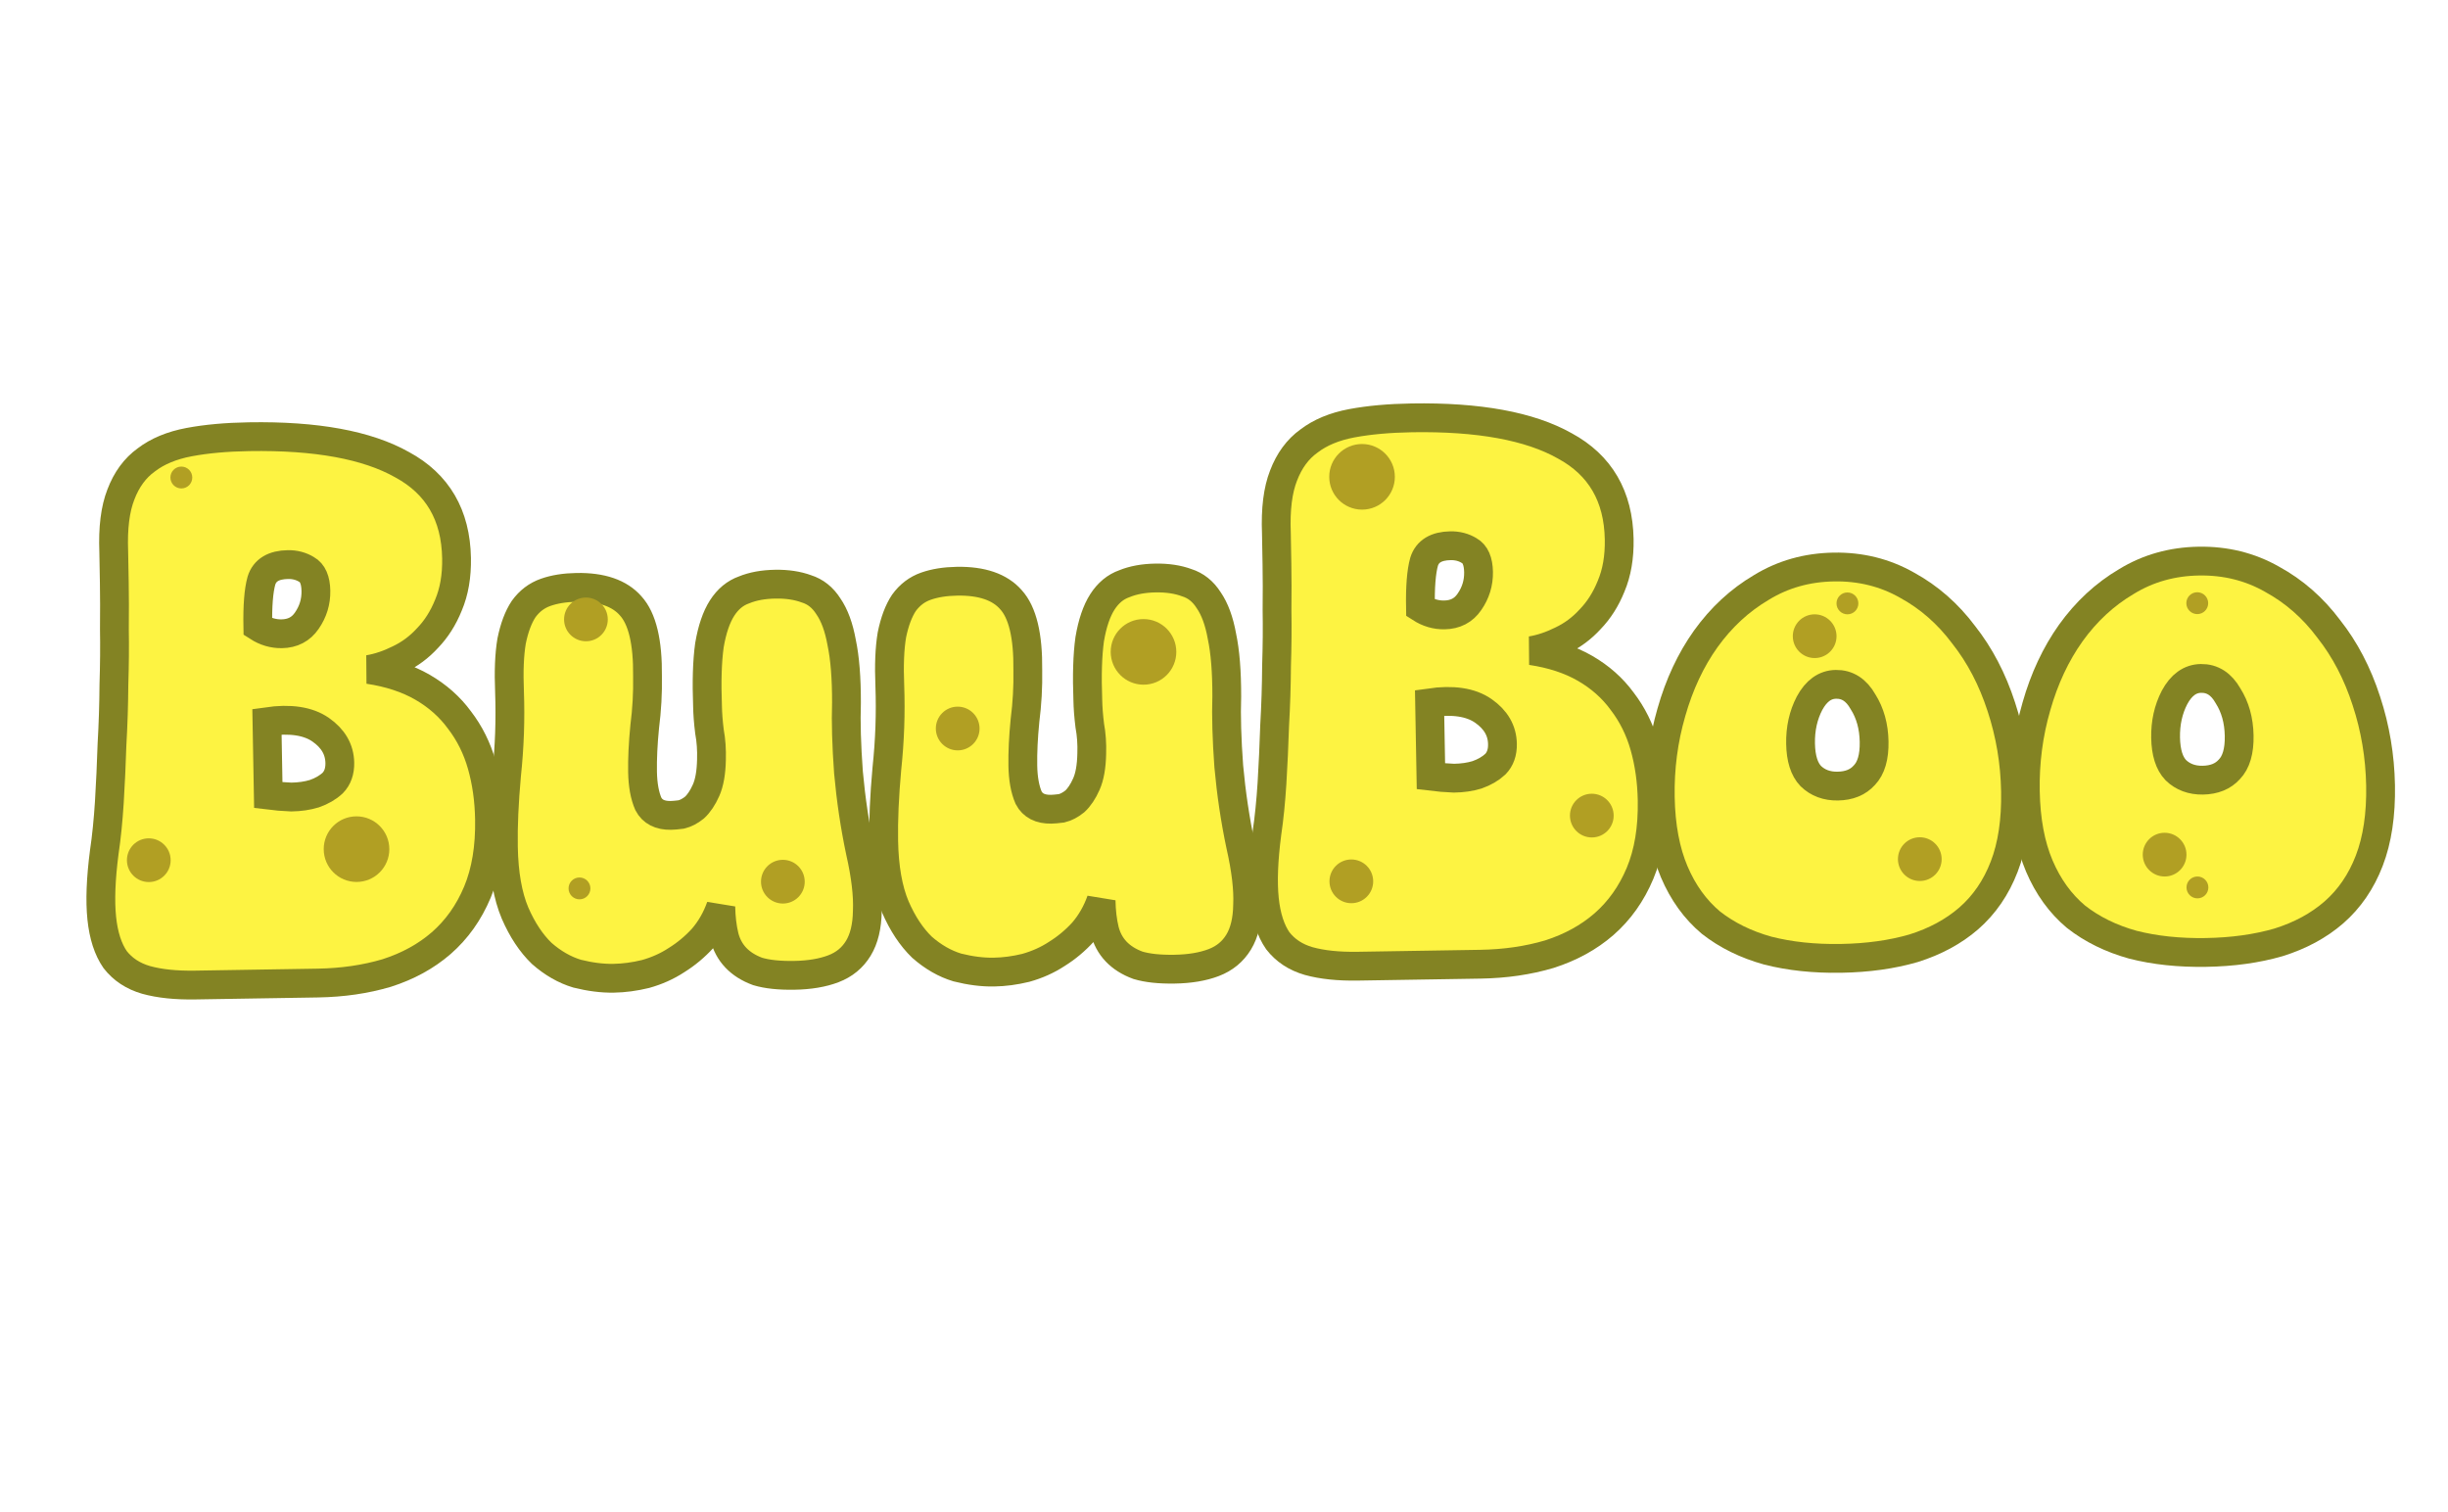 <svg width="170" height="105" viewBox="0 0 170 105" fill="none" xmlns="http://www.w3.org/2000/svg">
<g filter="url(#filter0_d_63_5830)">
<mask id="path-1-outside-1_63_5830" maskUnits="userSpaceOnUse" x="-1.292" y="-1.063" width="172.101" height="107.109" fill="black">
<rect fill="white" x="-1.292" y="-1.063" width="172.101" height="107.109"/>
<path d="M31.705 36.756C31.727 37.994 31.54 39.08 31.144 40.015C30.782 40.915 30.297 41.679 29.689 42.308C29.115 42.936 28.453 43.428 27.702 43.784C26.985 44.14 26.284 44.375 25.598 44.489C27.047 44.706 28.294 45.116 29.337 45.718C30.38 46.32 31.237 47.08 31.908 47.997C32.613 48.914 33.13 49.955 33.461 51.119C33.792 52.282 33.969 53.535 33.993 54.876C34.029 56.835 33.749 58.525 33.156 59.944C32.562 61.364 31.723 62.546 30.638 63.492C29.588 64.403 28.327 65.094 26.856 65.565C25.384 66.002 23.788 66.234 22.067 66.262L13.552 66.4C12.21 66.422 11.072 66.303 10.138 66.043C9.239 65.782 8.525 65.312 7.996 64.633C7.502 63.919 7.192 62.961 7.067 61.76C6.942 60.558 7 59.027 7.242 57.166C7.396 56.132 7.512 54.978 7.593 53.704C7.672 52.396 7.734 51.054 7.778 49.678C7.857 48.301 7.901 46.925 7.91 45.549C7.954 44.173 7.965 42.883 7.944 41.68C7.956 40.476 7.954 39.41 7.938 38.482C7.921 37.554 7.908 36.832 7.899 36.316C7.834 34.667 8 33.34 8.395 32.337C8.789 31.299 9.377 30.498 10.158 29.935C10.939 29.338 11.93 28.927 13.13 28.701C14.331 28.475 15.722 28.349 17.305 28.324C21.95 28.248 25.489 28.896 27.923 30.267C30.39 31.602 31.651 33.765 31.705 36.756ZM19.994 37.204C18.997 37.22 18.384 37.591 18.156 38.317C17.962 39.008 17.878 40.075 17.904 41.519C18.426 41.854 18.98 42.017 19.565 42.008C20.322 41.995 20.901 41.694 21.304 41.103C21.74 40.477 21.951 39.785 21.938 39.029C21.924 38.273 21.709 37.778 21.291 37.544C20.908 37.309 20.476 37.196 19.994 37.204ZM18.631 53.216C19.114 53.277 19.648 53.32 20.234 53.345C20.819 53.335 21.351 53.258 21.83 53.112C22.343 52.932 22.769 52.685 23.107 52.37C23.445 52.02 23.609 51.553 23.598 50.969C23.581 50.041 23.137 49.274 22.266 48.669C21.395 48.065 20.153 47.878 18.539 48.111L18.631 53.216Z"/>
<path d="M34.959 56.82C34.932 55.376 35.006 53.707 35.178 51.813C35.384 49.884 35.453 47.957 35.383 46.033C35.324 44.624 35.371 43.454 35.527 42.523C35.716 41.591 35.995 40.847 36.364 40.291C36.767 39.734 37.276 39.348 37.892 39.132C38.507 38.915 39.228 38.8 40.054 38.787C41.774 38.759 43.021 39.186 43.794 40.068C44.601 40.949 44.992 42.576 44.966 44.949C44.987 46.118 44.922 47.288 44.771 48.459C44.655 49.631 44.605 50.68 44.621 51.608C44.638 52.502 44.771 53.239 45.023 53.82C45.308 54.365 45.829 54.632 46.586 54.62C46.758 54.617 46.998 54.596 47.307 54.557C47.616 54.483 47.923 54.323 48.228 54.078C48.533 53.797 48.801 53.398 49.032 52.878C49.264 52.358 49.389 51.651 49.407 50.757C49.429 50.069 49.383 49.416 49.269 48.799C49.188 48.147 49.143 47.563 49.134 47.048C49.068 45.329 49.112 43.919 49.264 42.816C49.45 41.712 49.745 40.848 50.146 40.223C50.548 39.597 51.057 39.176 51.672 38.96C52.287 38.709 53.008 38.577 53.833 38.564C54.659 38.55 55.384 38.659 56.007 38.89C56.63 39.086 57.137 39.49 57.526 40.103C57.95 40.715 58.258 41.553 58.449 42.615C58.675 43.678 58.786 45.069 58.783 46.788C58.738 48.13 58.784 49.745 58.922 51.635C59.093 53.523 59.367 55.358 59.744 57.141C60.117 58.785 60.28 60.158 60.231 61.259C60.216 62.325 60.008 63.188 59.606 63.848C59.205 64.508 58.629 64.982 57.877 65.269C57.125 65.556 56.216 65.709 55.149 65.726C54.117 65.743 53.272 65.653 52.615 65.457C51.991 65.227 51.486 64.908 51.1 64.502C50.714 64.096 50.447 63.601 50.299 63.019C50.151 62.403 50.069 61.716 50.056 60.96C49.761 61.79 49.344 62.519 48.804 63.146C48.264 63.74 47.654 64.248 46.974 64.672C46.327 65.095 45.61 65.416 44.823 65.635C44.069 65.819 43.331 65.917 42.608 65.929C41.817 65.942 40.972 65.835 40.073 65.609C39.208 65.348 38.391 64.88 37.621 64.204C36.886 63.494 36.267 62.559 35.764 61.398C35.26 60.202 34.992 58.676 34.959 56.82Z"/>
<path d="M61.368 56.392C61.342 54.948 61.415 53.279 61.587 51.385C61.793 49.456 61.862 47.529 61.792 45.605C61.733 44.196 61.78 43.026 61.936 42.095C62.125 41.163 62.404 40.419 62.773 39.863C63.176 39.306 63.685 38.92 64.301 38.704C64.916 38.487 65.637 38.373 66.463 38.359C68.183 38.331 69.43 38.758 70.203 39.64C71.01 40.521 71.401 42.148 71.375 44.521C71.396 45.69 71.331 46.86 71.18 48.032C71.064 49.203 71.014 50.252 71.03 51.181C71.047 52.074 71.18 52.811 71.432 53.392C71.717 53.938 72.238 54.204 72.995 54.192C73.167 54.189 73.407 54.168 73.716 54.129C74.025 54.055 74.332 53.895 74.637 53.65C74.942 53.37 75.21 52.97 75.441 52.45C75.673 51.931 75.798 51.224 75.816 50.329C75.838 49.641 75.792 48.989 75.677 48.371C75.597 47.719 75.552 47.135 75.543 46.62C75.477 44.901 75.521 43.491 75.673 42.388C75.859 41.285 76.154 40.42 76.555 39.795C76.957 39.169 77.466 38.748 78.081 38.532C78.696 38.281 79.417 38.149 80.242 38.136C81.068 38.123 81.793 38.231 82.416 38.462C83.039 38.658 83.546 39.062 83.935 39.675C84.359 40.287 84.667 41.125 84.858 42.188C85.084 43.25 85.195 44.641 85.192 46.36C85.147 47.702 85.193 49.318 85.331 51.207C85.502 53.095 85.776 54.931 86.153 56.712C86.526 58.357 86.689 59.73 86.64 60.831C86.625 61.897 86.417 62.76 86.016 63.42C85.614 64.08 85.038 64.554 84.286 64.841C83.534 65.128 82.625 65.281 81.558 65.298C80.526 65.315 79.681 65.225 79.024 65.029C78.4 64.799 77.895 64.48 77.509 64.074C77.124 63.668 76.856 63.173 76.708 62.591C76.559 61.974 76.478 61.288 76.465 60.532C76.17 61.362 75.753 62.091 75.213 62.718C74.674 63.312 74.063 63.82 73.383 64.244C72.736 64.667 72.019 64.988 71.232 65.207C70.478 65.391 69.74 65.489 69.017 65.501C68.226 65.514 67.381 65.407 66.482 65.181C65.617 64.92 64.8 64.452 64.03 63.777C63.295 63.066 62.676 62.131 62.173 60.97C61.669 59.774 61.401 58.248 61.368 56.392Z"/>
<path d="M112.444 35.448C112.466 36.685 112.279 37.771 111.883 38.706C111.521 39.606 111.036 40.371 110.428 40.999C109.854 41.628 109.192 42.12 108.441 42.476C107.725 42.831 107.023 43.066 106.337 43.181C107.786 43.398 109.033 43.807 110.076 44.41C111.119 45.012 111.976 45.772 112.647 46.689C113.352 47.606 113.869 48.647 114.2 49.81C114.531 50.974 114.708 52.226 114.733 53.567C114.768 55.527 114.489 57.216 113.895 58.636C113.301 60.055 112.462 61.238 111.377 62.184C110.327 63.095 109.066 63.786 107.595 64.257C106.123 64.694 104.527 64.926 102.806 64.954L94.291 65.091C92.949 65.113 91.811 64.994 90.877 64.734C89.978 64.474 89.264 64.004 88.735 63.325C88.241 62.611 87.931 61.653 87.806 60.451C87.681 59.25 87.739 57.718 87.981 55.858C88.135 54.824 88.251 53.67 88.332 52.396C88.411 51.088 88.473 49.746 88.517 48.37C88.596 46.993 88.64 45.617 88.649 44.241C88.693 42.865 88.704 41.575 88.683 40.372C88.695 39.168 88.694 38.102 88.677 37.174C88.66 36.246 88.647 35.524 88.638 35.008C88.573 33.358 88.739 32.032 89.134 31.028C89.528 29.99 90.116 29.19 90.897 28.627C91.678 28.03 92.669 27.618 93.869 27.392C95.07 27.167 96.461 27.041 98.044 27.015C102.689 26.94 106.228 27.588 108.662 28.958C111.129 30.294 112.39 32.457 112.444 35.448ZM100.734 35.895C99.736 35.911 99.123 36.282 98.895 37.008C98.701 37.699 98.617 38.767 98.643 40.21C99.165 40.546 99.719 40.709 100.304 40.699C101.061 40.687 101.641 40.385 102.043 39.794C102.479 39.168 102.69 38.477 102.677 37.721C102.663 36.964 102.448 36.469 102.03 36.235C101.648 36.001 101.215 35.888 100.734 35.895ZM99.37 51.908C99.853 51.968 100.388 52.011 100.973 52.036C101.558 52.027 102.09 51.95 102.569 51.804C103.082 51.624 103.508 51.376 103.846 51.061C104.184 50.712 104.348 50.245 104.337 49.661C104.321 48.733 103.877 47.966 103.005 47.361C102.134 46.756 100.892 46.57 99.278 46.803L99.37 51.908Z"/>
<path d="M115.297 53.352C115.261 51.323 115.518 49.359 116.069 47.459C116.619 45.524 117.414 43.826 118.455 42.365C119.529 40.869 120.815 39.679 122.314 38.795C123.811 37.877 125.489 37.403 127.347 37.373C129.205 37.342 130.899 37.762 132.429 38.631C133.958 39.466 135.27 40.614 136.363 42.075C137.49 43.501 138.363 45.172 138.983 47.088C139.602 48.969 139.93 50.924 139.966 52.952C140.003 54.98 139.742 56.721 139.183 58.174C138.624 59.628 137.802 60.827 136.718 61.773C135.668 62.684 134.389 63.376 132.884 63.847C131.377 64.284 129.695 64.518 127.837 64.548C125.979 64.578 124.29 64.399 122.768 64.011C121.247 63.589 119.927 62.94 118.81 62.064C117.727 61.153 116.879 59.98 116.269 58.546C115.658 57.111 115.334 55.38 115.297 53.352ZM125.039 49.635C125.057 50.666 125.295 51.419 125.751 51.893C126.241 52.366 126.865 52.597 127.621 52.585C128.413 52.572 129.028 52.321 129.466 51.833C129.939 51.343 130.166 50.566 130.147 49.5C130.128 48.435 129.87 47.51 129.374 46.727C128.912 45.91 128.285 45.507 127.494 45.52C126.737 45.532 126.126 45.972 125.659 46.839C125.227 47.672 125.02 48.603 125.039 49.635Z"/>
<path d="M140.648 52.941C140.611 50.913 140.868 48.948 141.419 47.048C141.969 45.114 142.765 43.416 143.805 41.955C144.88 40.458 146.166 39.268 147.664 38.384C149.162 37.466 150.84 36.992 152.698 36.962C154.556 36.932 156.25 37.351 157.78 38.221C159.309 39.055 160.62 40.203 161.714 41.664C162.841 43.09 163.714 44.761 164.333 46.677C164.952 48.558 165.28 50.513 165.317 52.541C165.353 54.569 165.092 56.31 164.533 57.764C163.975 59.217 163.153 60.416 162.069 61.362C161.018 62.274 159.74 62.965 158.234 63.436C156.728 63.873 155.046 64.107 153.188 64.137C151.33 64.167 149.64 63.988 148.119 63.6C146.597 63.178 145.278 62.529 144.161 61.653C143.077 60.742 142.23 59.569 141.619 58.135C141.008 56.7 140.685 54.969 140.648 52.941ZM150.389 49.224C150.408 50.255 150.645 51.008 151.101 51.482C151.592 51.955 152.215 52.186 152.972 52.174C153.763 52.161 154.378 51.91 154.817 51.422C155.29 50.933 155.517 50.155 155.498 49.09C155.479 48.024 155.221 47.099 154.725 46.317C154.263 45.499 153.636 45.096 152.845 45.109C152.088 45.121 151.476 45.561 151.01 46.428C150.578 47.261 150.371 48.193 150.389 49.224Z"/>
</mask>
<path d="M31.705 36.756C31.727 37.994 31.54 39.08 31.144 40.015C30.782 40.915 30.297 41.679 29.689 42.308C29.115 42.936 28.453 43.428 27.702 43.784C26.985 44.14 26.284 44.375 25.598 44.489C27.047 44.706 28.294 45.116 29.337 45.718C30.38 46.32 31.237 47.08 31.908 47.997C32.613 48.914 33.13 49.955 33.461 51.119C33.792 52.282 33.969 53.535 33.993 54.876C34.029 56.835 33.749 58.525 33.156 59.944C32.562 61.364 31.723 62.546 30.638 63.492C29.588 64.403 28.327 65.094 26.856 65.565C25.384 66.002 23.788 66.234 22.067 66.262L13.552 66.4C12.21 66.422 11.072 66.303 10.138 66.043C9.239 65.782 8.525 65.312 7.996 64.633C7.502 63.919 7.192 62.961 7.067 61.76C6.942 60.558 7 59.027 7.242 57.166C7.396 56.132 7.512 54.978 7.593 53.704C7.672 52.396 7.734 51.054 7.778 49.678C7.857 48.301 7.901 46.925 7.91 45.549C7.954 44.173 7.965 42.883 7.944 41.68C7.956 40.476 7.954 39.41 7.938 38.482C7.921 37.554 7.908 36.832 7.899 36.316C7.834 34.667 8 33.34 8.395 32.337C8.789 31.299 9.377 30.498 10.158 29.935C10.939 29.338 11.93 28.927 13.13 28.701C14.331 28.475 15.722 28.349 17.305 28.324C21.95 28.248 25.489 28.896 27.923 30.267C30.39 31.602 31.651 33.765 31.705 36.756ZM19.994 37.204C18.997 37.22 18.384 37.591 18.156 38.317C17.962 39.008 17.878 40.075 17.904 41.519C18.426 41.854 18.98 42.017 19.565 42.008C20.322 41.995 20.901 41.694 21.304 41.103C21.74 40.477 21.951 39.785 21.938 39.029C21.924 38.273 21.709 37.778 21.291 37.544C20.908 37.309 20.476 37.196 19.994 37.204ZM18.631 53.216C19.114 53.277 19.648 53.32 20.234 53.345C20.819 53.335 21.351 53.258 21.83 53.112C22.343 52.932 22.769 52.685 23.107 52.37C23.445 52.02 23.609 51.553 23.598 50.969C23.581 50.041 23.137 49.274 22.266 48.669C21.395 48.065 20.153 47.878 18.539 48.111L18.631 53.216Z" fill="#FDF342"/>
<path d="M34.959 56.82C34.932 55.376 35.006 53.707 35.178 51.813C35.384 49.884 35.453 47.957 35.383 46.033C35.324 44.624 35.371 43.454 35.527 42.523C35.716 41.591 35.995 40.847 36.364 40.291C36.767 39.734 37.276 39.348 37.892 39.132C38.507 38.915 39.228 38.8 40.054 38.787C41.774 38.759 43.021 39.186 43.794 40.068C44.601 40.949 44.992 42.576 44.966 44.949C44.987 46.118 44.922 47.288 44.771 48.459C44.655 49.631 44.605 50.68 44.621 51.608C44.638 52.502 44.771 53.239 45.023 53.82C45.308 54.365 45.829 54.632 46.586 54.62C46.758 54.617 46.998 54.596 47.307 54.557C47.616 54.483 47.923 54.323 48.228 54.078C48.533 53.797 48.801 53.398 49.032 52.878C49.264 52.358 49.389 51.651 49.407 50.757C49.429 50.069 49.383 49.416 49.269 48.799C49.188 48.147 49.143 47.563 49.134 47.048C49.068 45.329 49.112 43.919 49.264 42.816C49.45 41.712 49.745 40.848 50.146 40.223C50.548 39.597 51.057 39.176 51.672 38.96C52.287 38.709 53.008 38.577 53.833 38.564C54.659 38.55 55.384 38.659 56.007 38.89C56.63 39.086 57.137 39.49 57.526 40.103C57.95 40.715 58.258 41.553 58.449 42.615C58.675 43.678 58.786 45.069 58.783 46.788C58.738 48.13 58.784 49.745 58.922 51.635C59.093 53.523 59.367 55.358 59.744 57.141C60.117 58.785 60.28 60.158 60.231 61.259C60.216 62.325 60.008 63.188 59.606 63.848C59.205 64.508 58.629 64.982 57.877 65.269C57.125 65.556 56.216 65.709 55.149 65.726C54.117 65.743 53.272 65.653 52.615 65.457C51.991 65.227 51.486 64.908 51.1 64.502C50.714 64.096 50.447 63.601 50.299 63.019C50.151 62.403 50.069 61.716 50.056 60.96C49.761 61.79 49.344 62.519 48.804 63.146C48.264 63.74 47.654 64.248 46.974 64.672C46.327 65.095 45.61 65.416 44.823 65.635C44.069 65.819 43.331 65.917 42.608 65.929C41.817 65.942 40.972 65.835 40.073 65.609C39.208 65.348 38.391 64.88 37.621 64.204C36.886 63.494 36.267 62.559 35.764 61.398C35.26 60.202 34.992 58.676 34.959 56.82Z" fill="#FDF342"/>
<path d="M61.368 56.392C61.342 54.948 61.415 53.279 61.587 51.385C61.793 49.456 61.862 47.529 61.792 45.605C61.733 44.196 61.78 43.026 61.936 42.095C62.125 41.163 62.404 40.419 62.773 39.863C63.176 39.306 63.685 38.92 64.301 38.704C64.916 38.487 65.637 38.373 66.463 38.359C68.183 38.331 69.43 38.758 70.203 39.64C71.01 40.521 71.401 42.148 71.375 44.521C71.396 45.69 71.331 46.86 71.18 48.032C71.064 49.203 71.014 50.252 71.03 51.181C71.047 52.074 71.18 52.811 71.432 53.392C71.717 53.938 72.238 54.204 72.995 54.192C73.167 54.189 73.407 54.168 73.716 54.129C74.025 54.055 74.332 53.895 74.637 53.65C74.942 53.37 75.21 52.97 75.441 52.45C75.673 51.931 75.798 51.224 75.816 50.329C75.838 49.641 75.792 48.989 75.677 48.371C75.597 47.719 75.552 47.135 75.543 46.62C75.477 44.901 75.521 43.491 75.673 42.388C75.859 41.285 76.154 40.42 76.555 39.795C76.957 39.169 77.466 38.748 78.081 38.532C78.696 38.281 79.417 38.149 80.242 38.136C81.068 38.123 81.793 38.231 82.416 38.462C83.039 38.658 83.546 39.062 83.935 39.675C84.359 40.287 84.667 41.125 84.858 42.188C85.084 43.25 85.195 44.641 85.192 46.36C85.147 47.702 85.193 49.318 85.331 51.207C85.502 53.095 85.776 54.931 86.153 56.712C86.526 58.357 86.689 59.73 86.64 60.831C86.625 61.897 86.417 62.76 86.016 63.42C85.614 64.08 85.038 64.554 84.286 64.841C83.534 65.128 82.625 65.281 81.558 65.298C80.526 65.315 79.681 65.225 79.024 65.029C78.4 64.799 77.895 64.48 77.509 64.074C77.124 63.668 76.856 63.173 76.708 62.591C76.559 61.974 76.478 61.288 76.465 60.532C76.17 61.362 75.753 62.091 75.213 62.718C74.674 63.312 74.063 63.82 73.383 64.244C72.736 64.667 72.019 64.988 71.232 65.207C70.478 65.391 69.74 65.489 69.017 65.501C68.226 65.514 67.381 65.407 66.482 65.181C65.617 64.92 64.8 64.452 64.03 63.777C63.295 63.066 62.676 62.131 62.173 60.97C61.669 59.774 61.401 58.248 61.368 56.392Z" fill="#FDF342"/>
<path d="M112.444 35.448C112.466 36.685 112.279 37.771 111.883 38.706C111.521 39.606 111.036 40.371 110.428 40.999C109.854 41.628 109.192 42.12 108.441 42.476C107.725 42.831 107.023 43.066 106.337 43.181C107.786 43.398 109.033 43.807 110.076 44.41C111.119 45.012 111.976 45.772 112.647 46.689C113.352 47.606 113.869 48.647 114.2 49.81C114.531 50.974 114.708 52.226 114.733 53.567C114.768 55.527 114.489 57.216 113.895 58.636C113.301 60.055 112.462 61.238 111.377 62.184C110.327 63.095 109.066 63.786 107.595 64.257C106.123 64.694 104.527 64.926 102.806 64.954L94.291 65.091C92.949 65.113 91.811 64.994 90.877 64.734C89.978 64.474 89.264 64.004 88.735 63.325C88.241 62.611 87.931 61.653 87.806 60.451C87.681 59.25 87.739 57.718 87.981 55.858C88.135 54.824 88.251 53.67 88.332 52.396C88.411 51.088 88.473 49.746 88.517 48.37C88.596 46.993 88.64 45.617 88.649 44.241C88.693 42.865 88.704 41.575 88.683 40.372C88.695 39.168 88.694 38.102 88.677 37.174C88.66 36.246 88.647 35.524 88.638 35.008C88.573 33.358 88.739 32.032 89.134 31.028C89.528 29.99 90.116 29.19 90.897 28.627C91.678 28.03 92.669 27.618 93.869 27.392C95.07 27.167 96.461 27.041 98.044 27.015C102.689 26.94 106.228 27.588 108.662 28.958C111.129 30.294 112.39 32.457 112.444 35.448ZM100.734 35.895C99.736 35.911 99.123 36.282 98.895 37.008C98.701 37.699 98.617 38.767 98.643 40.21C99.165 40.546 99.719 40.709 100.304 40.699C101.061 40.687 101.641 40.385 102.043 39.794C102.479 39.168 102.69 38.477 102.677 37.721C102.663 36.964 102.448 36.469 102.03 36.235C101.648 36.001 101.215 35.888 100.734 35.895ZM99.37 51.908C99.853 51.968 100.388 52.011 100.973 52.036C101.558 52.027 102.09 51.95 102.569 51.804C103.082 51.624 103.508 51.376 103.846 51.061C104.184 50.712 104.348 50.245 104.337 49.661C104.321 48.733 103.877 47.966 103.005 47.361C102.134 46.756 100.892 46.57 99.278 46.803L99.37 51.908Z" fill="#FDF342"/>
<path d="M115.297 53.352C115.261 51.323 115.518 49.359 116.069 47.459C116.619 45.524 117.414 43.826 118.455 42.365C119.529 40.869 120.815 39.679 122.314 38.795C123.811 37.877 125.489 37.403 127.347 37.373C129.205 37.342 130.899 37.762 132.429 38.631C133.958 39.466 135.27 40.614 136.363 42.075C137.49 43.501 138.363 45.172 138.983 47.088C139.602 48.969 139.93 50.924 139.966 52.952C140.003 54.98 139.742 56.721 139.183 58.174C138.624 59.628 137.802 60.827 136.718 61.773C135.668 62.684 134.389 63.376 132.884 63.847C131.377 64.284 129.695 64.518 127.837 64.548C125.979 64.578 124.29 64.399 122.768 64.011C121.247 63.589 119.927 62.94 118.81 62.064C117.727 61.153 116.879 59.98 116.269 58.546C115.658 57.111 115.334 55.38 115.297 53.352ZM125.039 49.635C125.057 50.666 125.295 51.419 125.751 51.893C126.241 52.366 126.865 52.597 127.621 52.585C128.413 52.572 129.028 52.321 129.466 51.833C129.939 51.343 130.166 50.566 130.147 49.5C130.128 48.435 129.87 47.51 129.374 46.727C128.912 45.91 128.285 45.507 127.494 45.52C126.737 45.532 126.126 45.972 125.659 46.839C125.227 47.672 125.02 48.603 125.039 49.635Z" fill="#FDF342"/>
<path d="M140.648 52.941C140.611 50.913 140.868 48.948 141.419 47.048C141.969 45.114 142.765 43.416 143.805 41.955C144.88 40.458 146.166 39.268 147.664 38.384C149.162 37.466 150.84 36.992 152.698 36.962C154.556 36.932 156.25 37.351 157.78 38.221C159.309 39.055 160.62 40.203 161.714 41.664C162.841 43.09 163.714 44.761 164.333 46.677C164.952 48.558 165.28 50.513 165.317 52.541C165.353 54.569 165.092 56.31 164.533 57.764C163.975 59.217 163.153 60.416 162.069 61.362C161.018 62.274 159.74 62.965 158.234 63.436C156.728 63.873 155.046 64.107 153.188 64.137C151.33 64.167 149.64 63.988 148.119 63.6C146.597 63.178 145.278 62.529 144.161 61.653C143.077 60.742 142.23 59.569 141.619 58.135C141.008 56.7 140.685 54.969 140.648 52.941ZM150.389 49.224C150.408 50.255 150.645 51.008 151.101 51.482C151.592 51.955 152.215 52.186 152.972 52.174C153.763 52.161 154.378 51.91 154.817 51.422C155.29 50.933 155.517 50.155 155.498 49.09C155.479 48.024 155.221 47.099 154.725 46.317C154.263 45.499 153.636 45.096 152.845 45.109C152.088 45.121 151.476 45.561 151.01 46.428C150.578 47.261 150.371 48.193 150.389 49.224Z" fill="#FDF342"/>
<path d="M31.705 36.756C31.727 37.994 31.54 39.08 31.144 40.015C30.782 40.915 30.297 41.679 29.689 42.308C29.115 42.936 28.453 43.428 27.702 43.784C26.985 44.14 26.284 44.375 25.598 44.489C27.047 44.706 28.294 45.116 29.337 45.718C30.38 46.32 31.237 47.08 31.908 47.997C32.613 48.914 33.13 49.955 33.461 51.119C33.792 52.282 33.969 53.535 33.993 54.876C34.029 56.835 33.749 58.525 33.156 59.944C32.562 61.364 31.723 62.546 30.638 63.492C29.588 64.403 28.327 65.094 26.856 65.565C25.384 66.002 23.788 66.234 22.067 66.262L13.552 66.4C12.21 66.422 11.072 66.303 10.138 66.043C9.239 65.782 8.525 65.312 7.996 64.633C7.502 63.919 7.192 62.961 7.067 61.76C6.942 60.558 7 59.027 7.242 57.166C7.396 56.132 7.512 54.978 7.593 53.704C7.672 52.396 7.734 51.054 7.778 49.678C7.857 48.301 7.901 46.925 7.91 45.549C7.954 44.173 7.965 42.883 7.944 41.68C7.956 40.476 7.954 39.41 7.938 38.482C7.921 37.554 7.908 36.832 7.899 36.316C7.834 34.667 8 33.34 8.395 32.337C8.789 31.299 9.377 30.498 10.158 29.935C10.939 29.338 11.93 28.927 13.13 28.701C14.331 28.475 15.722 28.349 17.305 28.324C21.95 28.248 25.489 28.896 27.923 30.267C30.39 31.602 31.651 33.765 31.705 36.756ZM19.994 37.204C18.997 37.22 18.384 37.591 18.156 38.317C17.962 39.008 17.878 40.075 17.904 41.519C18.426 41.854 18.98 42.017 19.565 42.008C20.322 41.995 20.901 41.694 21.304 41.103C21.74 40.477 21.951 39.785 21.938 39.029C21.924 38.273 21.709 37.778 21.291 37.544C20.908 37.309 20.476 37.196 19.994 37.204ZM18.631 53.216C19.114 53.277 19.648 53.32 20.234 53.345C20.819 53.335 21.351 53.258 21.83 53.112C22.343 52.932 22.769 52.685 23.107 52.37C23.445 52.02 23.609 51.553 23.598 50.969C23.581 50.041 23.137 49.274 22.266 48.669C21.395 48.065 20.153 47.878 18.539 48.111L18.631 53.216Z" stroke="#838323" stroke-width="2" mask="url(#path-1-outside-1_63_5830)"/>
<path d="M34.959 56.82C34.932 55.376 35.006 53.707 35.178 51.813C35.384 49.884 35.453 47.957 35.383 46.033C35.324 44.624 35.371 43.454 35.527 42.523C35.716 41.591 35.995 40.847 36.364 40.291C36.767 39.734 37.276 39.348 37.892 39.132C38.507 38.915 39.228 38.8 40.054 38.787C41.774 38.759 43.021 39.186 43.794 40.068C44.601 40.949 44.992 42.576 44.966 44.949C44.987 46.118 44.922 47.288 44.771 48.459C44.655 49.631 44.605 50.68 44.621 51.608C44.638 52.502 44.771 53.239 45.023 53.82C45.308 54.365 45.829 54.632 46.586 54.62C46.758 54.617 46.998 54.596 47.307 54.557C47.616 54.483 47.923 54.323 48.228 54.078C48.533 53.797 48.801 53.398 49.032 52.878C49.264 52.358 49.389 51.651 49.407 50.757C49.429 50.069 49.383 49.416 49.269 48.799C49.188 48.147 49.143 47.563 49.134 47.048C49.068 45.329 49.112 43.919 49.264 42.816C49.45 41.712 49.745 40.848 50.146 40.223C50.548 39.597 51.057 39.176 51.672 38.96C52.287 38.709 53.008 38.577 53.833 38.564C54.659 38.55 55.384 38.659 56.007 38.89C56.63 39.086 57.137 39.49 57.526 40.103C57.95 40.715 58.258 41.553 58.449 42.615C58.675 43.678 58.786 45.069 58.783 46.788C58.738 48.13 58.784 49.745 58.922 51.635C59.093 53.523 59.367 55.358 59.744 57.141C60.117 58.785 60.28 60.158 60.231 61.259C60.216 62.325 60.008 63.188 59.606 63.848C59.205 64.508 58.629 64.982 57.877 65.269C57.125 65.556 56.216 65.709 55.149 65.726C54.117 65.743 53.272 65.653 52.615 65.457C51.991 65.227 51.486 64.908 51.1 64.502C50.714 64.096 50.447 63.601 50.299 63.019C50.151 62.403 50.069 61.716 50.056 60.96C49.761 61.79 49.344 62.519 48.804 63.146C48.264 63.74 47.654 64.248 46.974 64.672C46.327 65.095 45.61 65.416 44.823 65.635C44.069 65.819 43.331 65.917 42.608 65.929C41.817 65.942 40.972 65.835 40.073 65.609C39.208 65.348 38.391 64.88 37.621 64.204C36.886 63.494 36.267 62.559 35.764 61.398C35.26 60.202 34.992 58.676 34.959 56.82Z" stroke="#838323" stroke-width="2" mask="url(#path-1-outside-1_63_5830)"/>
<path d="M61.368 56.392C61.342 54.948 61.415 53.279 61.587 51.385C61.793 49.456 61.862 47.529 61.792 45.605C61.733 44.196 61.78 43.026 61.936 42.095C62.125 41.163 62.404 40.419 62.773 39.863C63.176 39.306 63.685 38.92 64.301 38.704C64.916 38.487 65.637 38.373 66.463 38.359C68.183 38.331 69.43 38.758 70.203 39.64C71.01 40.521 71.401 42.148 71.375 44.521C71.396 45.69 71.331 46.86 71.18 48.032C71.064 49.203 71.014 50.252 71.03 51.181C71.047 52.074 71.18 52.811 71.432 53.392C71.717 53.938 72.238 54.204 72.995 54.192C73.167 54.189 73.407 54.168 73.716 54.129C74.025 54.055 74.332 53.895 74.637 53.65C74.942 53.37 75.21 52.97 75.441 52.45C75.673 51.931 75.798 51.224 75.816 50.329C75.838 49.641 75.792 48.989 75.677 48.371C75.597 47.719 75.552 47.135 75.543 46.62C75.477 44.901 75.521 43.491 75.673 42.388C75.859 41.285 76.154 40.42 76.555 39.795C76.957 39.169 77.466 38.748 78.081 38.532C78.696 38.281 79.417 38.149 80.242 38.136C81.068 38.123 81.793 38.231 82.416 38.462C83.039 38.658 83.546 39.062 83.935 39.675C84.359 40.287 84.667 41.125 84.858 42.188C85.084 43.25 85.195 44.641 85.192 46.36C85.147 47.702 85.193 49.318 85.331 51.207C85.502 53.095 85.776 54.931 86.153 56.712C86.526 58.357 86.689 59.73 86.64 60.831C86.625 61.897 86.417 62.76 86.016 63.42C85.614 64.08 85.038 64.554 84.286 64.841C83.534 65.128 82.625 65.281 81.558 65.298C80.526 65.315 79.681 65.225 79.024 65.029C78.4 64.799 77.895 64.48 77.509 64.074C77.124 63.668 76.856 63.173 76.708 62.591C76.559 61.974 76.478 61.288 76.465 60.532C76.17 61.362 75.753 62.091 75.213 62.718C74.674 63.312 74.063 63.82 73.383 64.244C72.736 64.667 72.019 64.988 71.232 65.207C70.478 65.391 69.74 65.489 69.017 65.501C68.226 65.514 67.381 65.407 66.482 65.181C65.617 64.92 64.8 64.452 64.03 63.777C63.295 63.066 62.676 62.131 62.173 60.97C61.669 59.774 61.401 58.248 61.368 56.392Z" stroke="#838323" stroke-width="2" mask="url(#path-1-outside-1_63_5830)"/>
<path d="M112.444 35.448C112.466 36.685 112.279 37.771 111.883 38.706C111.521 39.606 111.036 40.371 110.428 40.999C109.854 41.628 109.192 42.12 108.441 42.476C107.725 42.831 107.023 43.066 106.337 43.181C107.786 43.398 109.033 43.807 110.076 44.41C111.119 45.012 111.976 45.772 112.647 46.689C113.352 47.606 113.869 48.647 114.2 49.81C114.531 50.974 114.708 52.226 114.733 53.567C114.768 55.527 114.489 57.216 113.895 58.636C113.301 60.055 112.462 61.238 111.377 62.184C110.327 63.095 109.066 63.786 107.595 64.257C106.123 64.694 104.527 64.926 102.806 64.954L94.291 65.091C92.949 65.113 91.811 64.994 90.877 64.734C89.978 64.474 89.264 64.004 88.735 63.325C88.241 62.611 87.931 61.653 87.806 60.451C87.681 59.25 87.739 57.718 87.981 55.858C88.135 54.824 88.251 53.67 88.332 52.396C88.411 51.088 88.473 49.746 88.517 48.37C88.596 46.993 88.64 45.617 88.649 44.241C88.693 42.865 88.704 41.575 88.683 40.372C88.695 39.168 88.694 38.102 88.677 37.174C88.66 36.246 88.647 35.524 88.638 35.008C88.573 33.358 88.739 32.032 89.134 31.028C89.528 29.99 90.116 29.19 90.897 28.627C91.678 28.03 92.669 27.618 93.869 27.392C95.07 27.167 96.461 27.041 98.044 27.015C102.689 26.94 106.228 27.588 108.662 28.958C111.129 30.294 112.39 32.457 112.444 35.448ZM100.734 35.895C99.736 35.911 99.123 36.282 98.895 37.008C98.701 37.699 98.617 38.767 98.643 40.21C99.165 40.546 99.719 40.709 100.304 40.699C101.061 40.687 101.641 40.385 102.043 39.794C102.479 39.168 102.69 38.477 102.677 37.721C102.663 36.964 102.448 36.469 102.03 36.235C101.648 36.001 101.215 35.888 100.734 35.895ZM99.37 51.908C99.853 51.968 100.388 52.011 100.973 52.036C101.558 52.027 102.09 51.95 102.569 51.804C103.082 51.624 103.508 51.376 103.846 51.061C104.184 50.712 104.348 50.245 104.337 49.661C104.321 48.733 103.877 47.966 103.005 47.361C102.134 46.756 100.892 46.57 99.278 46.803L99.37 51.908Z" stroke="#838323" stroke-width="2" mask="url(#path-1-outside-1_63_5830)"/>
<path d="M115.297 53.352C115.261 51.323 115.518 49.359 116.069 47.459C116.619 45.524 117.414 43.826 118.455 42.365C119.529 40.869 120.815 39.679 122.314 38.795C123.811 37.877 125.489 37.403 127.347 37.373C129.205 37.342 130.899 37.762 132.429 38.631C133.958 39.466 135.27 40.614 136.363 42.075C137.49 43.501 138.363 45.172 138.983 47.088C139.602 48.969 139.93 50.924 139.966 52.952C140.003 54.98 139.742 56.721 139.183 58.174C138.624 59.628 137.802 60.827 136.718 61.773C135.668 62.684 134.389 63.376 132.884 63.847C131.377 64.284 129.695 64.518 127.837 64.548C125.979 64.578 124.29 64.399 122.768 64.011C121.247 63.589 119.927 62.94 118.81 62.064C117.727 61.153 116.879 59.98 116.269 58.546C115.658 57.111 115.334 55.38 115.297 53.352ZM125.039 49.635C125.057 50.666 125.295 51.419 125.751 51.893C126.241 52.366 126.865 52.597 127.621 52.585C128.413 52.572 129.028 52.321 129.466 51.833C129.939 51.343 130.166 50.566 130.147 49.5C130.128 48.435 129.87 47.51 129.374 46.727C128.912 45.91 128.285 45.507 127.494 45.52C126.737 45.532 126.126 45.972 125.659 46.839C125.227 47.672 125.02 48.603 125.039 49.635Z" stroke="#838323" stroke-width="2" mask="url(#path-1-outside-1_63_5830)"/>
<path d="M140.648 52.941C140.611 50.913 140.868 48.948 141.419 47.048C141.969 45.114 142.765 43.416 143.805 41.955C144.88 40.458 146.166 39.268 147.664 38.384C149.162 37.466 150.84 36.992 152.698 36.962C154.556 36.932 156.25 37.351 157.78 38.221C159.309 39.055 160.62 40.203 161.714 41.664C162.841 43.09 163.714 44.761 164.333 46.677C164.952 48.558 165.28 50.513 165.317 52.541C165.353 54.569 165.092 56.31 164.533 57.764C163.975 59.217 163.153 60.416 162.069 61.362C161.018 62.274 159.74 62.965 158.234 63.436C156.728 63.873 155.046 64.107 153.188 64.137C151.33 64.167 149.64 63.988 148.119 63.6C146.597 63.178 145.278 62.529 144.161 61.653C143.077 60.742 142.23 59.569 141.619 58.135C141.008 56.7 140.685 54.969 140.648 52.941ZM150.389 49.224C150.408 50.255 150.645 51.008 151.101 51.482C151.592 51.955 152.215 52.186 152.972 52.174C153.763 52.161 154.378 51.91 154.817 51.422C155.29 50.933 155.517 50.155 155.498 49.09C155.479 48.024 155.221 47.099 154.725 46.317C154.263 45.499 153.636 45.096 152.845 45.109C152.088 45.121 151.476 45.561 151.01 46.428C150.578 47.261 150.371 48.193 150.389 49.224Z" stroke="#838323" stroke-width="2" mask="url(#path-1-outside-1_63_5830)"/>
</g>
<g filter="url(#filter1_i_63_5830)">
<circle cx="2.278" cy="2.278" r="2.278" transform="matrix(1 -0 0.001 1 22.978 56.186)" fill="#B19F23"/>
</g>
<g filter="url(#filter2_i_63_5830)">
<circle cx="2.278" cy="2.278" r="2.278" transform="matrix(1 -0 0.001 1 92.806 30.332)" fill="#B19F23"/>
</g>
<g filter="url(#filter3_i_63_5830)">
<circle cx="2.278" cy="2.278" r="2.278" transform="matrix(1 -0 0.001 1 77.63 42.488)" fill="#B19F23"/>
</g>
<g filter="url(#filter4_i_63_5830)">
<circle cx="0.759" cy="0.759" r="0.759" transform="matrix(1 -0 0.001 1 12.334 31.899)" fill="#B19F23"/>
</g>
<g filter="url(#filter5_i_63_5830)">
<circle cx="1.518" cy="1.518" r="1.518" transform="matrix(1 -0 0.001 1 9.313 57.713)" fill="#B19F23"/>
</g>
<g filter="url(#filter6_i_63_5830)">
<circle cx="1.518" cy="1.518" r="1.518" transform="matrix(1 -0 0.001 1 109.523 54.616)" fill="#B19F23"/>
</g>
<g filter="url(#filter7_i_63_5830)">
<circle cx="1.518" cy="1.518" r="1.518" transform="matrix(1 -0 0.001 1 39.67 40.993)" fill="#B19F23"/>
</g>
<g filter="url(#filter8_i_63_5830)">
<circle cx="1.518" cy="1.518" r="1.518" transform="matrix(1 -0 0.001 1 53.346 59.205)" fill="#B19F23"/>
</g>
<g filter="url(#filter9_i_63_5830)">
<circle cx="1.518" cy="1.518" r="1.518" transform="matrix(1 -0 0.001 1 92.823 59.181)" fill="#B19F23"/>
</g>
<g filter="url(#filter10_i_63_5830)">
<circle cx="1.518" cy="1.518" r="1.518" transform="matrix(1 -0 0.001 1 132.3 57.639)" fill="#B19F23"/>
</g>
<g filter="url(#filter11_i_63_5830)">
<circle cx="1.518" cy="1.518" r="1.518" transform="matrix(1 -0 0.001 1 65.487 48.569)" fill="#B19F23"/>
</g>
<g filter="url(#filter12_i_63_5830)">
<circle cx="0.759" cy="0.759" r="0.759" transform="matrix(1 -0 0.001 1 39.682 60.731)" fill="#B19F23"/>
</g>
<g filter="url(#filter13_i_63_5830)">
<circle cx="0.759" cy="0.759" r="0.759" transform="matrix(1 -0 0.001 1 152.028 40.925)" fill="#B19F23"/>
</g>
<g filter="url(#filter14_i_63_5830)">
<circle cx="1.518" cy="1.518" r="1.518" transform="matrix(1 -0 0.001 1 124.699 42.459)" fill="#B19F23"/>
</g>
<g filter="url(#filter15_i_63_5830)">
<circle cx="1.518" cy="1.518" r="1.518" transform="matrix(0.001 1 -1 0 152.037 57.627)" fill="#B19F23"/>
</g>
<g filter="url(#filter16_i_63_5830)">
<circle cx="0.759" cy="0.759" r="0.759" transform="matrix(1 -0 0.001 1 127.734 40.94)" fill="#B19F23"/>
</g>
<g filter="url(#filter17_i_63_5830)">
<circle cx="0.759" cy="0.759" r="0.759" transform="matrix(0.001 1 -1 0 153.558 60.663)" fill="#B19F23"/>
</g>
<defs>
<filter id="filter0_d_63_5830" x="6.003" y="26.009" width="160.317" height="43.393" filterUnits="userSpaceOnUse" color-interpolation-filters="sRGB">
<feFlood flood-opacity="0" result="BackgroundImageFix"/>
<feColorMatrix in="SourceAlpha" type="matrix" values="0 0 0 0 0 0 0 0 0 0 0 0 0 0 0 0 0 0 127 0" result="hardAlpha"/>
<feOffset dy="2"/>
<feComposite in2="hardAlpha" operator="out"/>
<feColorMatrix type="matrix" values="0 0 0 0 0.694 0 0 0 0 0.624 0 0 0 0 0.137 0 0 0 1 0"/>
<feBlend mode="normal" in2="BackgroundImageFix" result="effect1_dropShadow_63_5830"/>
<feBlend mode="normal" in="SourceGraphic" in2="effect1_dropShadow_63_5830" result="shape"/>
</filter>
<filter id="filter1_i_63_5830" x="22.979" y="56.185" width="4.554" height="4.556" filterUnits="userSpaceOnUse" color-interpolation-filters="sRGB">
<feFlood flood-opacity="0" result="BackgroundImageFix"/>
<feBlend mode="normal" in="SourceGraphic" in2="BackgroundImageFix" result="shape"/>
<feColorMatrix in="SourceAlpha" type="matrix" values="0 0 0 0 0 0 0 0 0 0 0 0 0 0 0 0 0 0 127 0" result="hardAlpha"/>
<feOffset dx="-0.5" dy="0.5"/>
<feComposite in2="hardAlpha" operator="arithmetic" k2="-1" k3="1"/>
<feColorMatrix type="matrix" values="0 0 0 0 0 0 0 0 0 0 0 0 0 0 0 0 0 0 0.25 0"/>
<feBlend mode="normal" in2="shape" result="effect1_innerShadow_63_5830"/>
</filter>
<filter id="filter2_i_63_5830" x="92.808" y="30.331" width="4.554" height="4.556" filterUnits="userSpaceOnUse" color-interpolation-filters="sRGB">
<feFlood flood-opacity="0" result="BackgroundImageFix"/>
<feBlend mode="normal" in="SourceGraphic" in2="BackgroundImageFix" result="shape"/>
<feColorMatrix in="SourceAlpha" type="matrix" values="0 0 0 0 0 0 0 0 0 0 0 0 0 0 0 0 0 0 127 0" result="hardAlpha"/>
<feOffset dx="-0.5" dy="0.5"/>
<feComposite in2="hardAlpha" operator="arithmetic" k2="-1" k3="1"/>
<feColorMatrix type="matrix" values="0 0 0 0 0 0 0 0 0 0 0 0 0 0 0 0 0 0 0.25 0"/>
<feBlend mode="normal" in2="shape" result="effect1_innerShadow_63_5830"/>
</filter>
<filter id="filter3_i_63_5830" x="77.632" y="42.487" width="4.554" height="4.556" filterUnits="userSpaceOnUse" color-interpolation-filters="sRGB">
<feFlood flood-opacity="0" result="BackgroundImageFix"/>
<feBlend mode="normal" in="SourceGraphic" in2="BackgroundImageFix" result="shape"/>
<feColorMatrix in="SourceAlpha" type="matrix" values="0 0 0 0 0 0 0 0 0 0 0 0 0 0 0 0 0 0 127 0" result="hardAlpha"/>
<feOffset dx="-0.5" dy="0.5"/>
<feComposite in2="hardAlpha" operator="arithmetic" k2="-1" k3="1"/>
<feColorMatrix type="matrix" values="0 0 0 0 0 0 0 0 0 0 0 0 0 0 0 0 0 0 0.25 0"/>
<feBlend mode="normal" in2="shape" result="effect1_innerShadow_63_5830"/>
</filter>
<filter id="filter4_i_63_5830" x="12.335" y="31.899" width="1.518" height="1.519" filterUnits="userSpaceOnUse" color-interpolation-filters="sRGB">
<feFlood flood-opacity="0" result="BackgroundImageFix"/>
<feBlend mode="normal" in="SourceGraphic" in2="BackgroundImageFix" result="shape"/>
<feColorMatrix in="SourceAlpha" type="matrix" values="0 0 0 0 0 0 0 0 0 0 0 0 0 0 0 0 0 0 127 0" result="hardAlpha"/>
<feOffset dx="-0.5" dy="0.5"/>
<feComposite in2="hardAlpha" operator="arithmetic" k2="-1" k3="1"/>
<feColorMatrix type="matrix" values="0 0 0 0 0 0 0 0 0 0 0 0 0 0 0 0 0 0 0.25 0"/>
<feBlend mode="normal" in2="shape" result="effect1_innerShadow_63_5830"/>
</filter>
<filter id="filter5_i_63_5830" x="9.315" y="57.712" width="3.036" height="3.037" filterUnits="userSpaceOnUse" color-interpolation-filters="sRGB">
<feFlood flood-opacity="0" result="BackgroundImageFix"/>
<feBlend mode="normal" in="SourceGraphic" in2="BackgroundImageFix" result="shape"/>
<feColorMatrix in="SourceAlpha" type="matrix" values="0 0 0 0 0 0 0 0 0 0 0 0 0 0 0 0 0 0 127 0" result="hardAlpha"/>
<feOffset dx="-0.5" dy="0.5"/>
<feComposite in2="hardAlpha" operator="arithmetic" k2="-1" k3="1"/>
<feColorMatrix type="matrix" values="0 0 0 0 0 0 0 0 0 0 0 0 0 0 0 0 0 0 0.25 0"/>
<feBlend mode="normal" in2="shape" result="effect1_innerShadow_63_5830"/>
</filter>
<filter id="filter6_i_63_5830" x="109.524" y="54.615" width="3.036" height="3.037" filterUnits="userSpaceOnUse" color-interpolation-filters="sRGB">
<feFlood flood-opacity="0" result="BackgroundImageFix"/>
<feBlend mode="normal" in="SourceGraphic" in2="BackgroundImageFix" result="shape"/>
<feColorMatrix in="SourceAlpha" type="matrix" values="0 0 0 0 0 0 0 0 0 0 0 0 0 0 0 0 0 0 127 0" result="hardAlpha"/>
<feOffset dx="-0.5" dy="0.5"/>
<feComposite in2="hardAlpha" operator="arithmetic" k2="-1" k3="1"/>
<feColorMatrix type="matrix" values="0 0 0 0 0 0 0 0 0 0 0 0 0 0 0 0 0 0 0.25 0"/>
<feBlend mode="normal" in2="shape" result="effect1_innerShadow_63_5830"/>
</filter>
<filter id="filter7_i_63_5830" x="39.671" y="40.992" width="3.036" height="3.037" filterUnits="userSpaceOnUse" color-interpolation-filters="sRGB">
<feFlood flood-opacity="0" result="BackgroundImageFix"/>
<feBlend mode="normal" in="SourceGraphic" in2="BackgroundImageFix" result="shape"/>
<feColorMatrix in="SourceAlpha" type="matrix" values="0 0 0 0 0 0 0 0 0 0 0 0 0 0 0 0 0 0 127 0" result="hardAlpha"/>
<feOffset dx="-0.5" dy="0.5"/>
<feComposite in2="hardAlpha" operator="arithmetic" k2="-1" k3="1"/>
<feColorMatrix type="matrix" values="0 0 0 0 0 0 0 0 0 0 0 0 0 0 0 0 0 0 0.25 0"/>
<feBlend mode="normal" in2="shape" result="effect1_innerShadow_63_5830"/>
</filter>
<filter id="filter8_i_63_5830" x="53.348" y="59.204" width="3.036" height="3.037" filterUnits="userSpaceOnUse" color-interpolation-filters="sRGB">
<feFlood flood-opacity="0" result="BackgroundImageFix"/>
<feBlend mode="normal" in="SourceGraphic" in2="BackgroundImageFix" result="shape"/>
<feColorMatrix in="SourceAlpha" type="matrix" values="0 0 0 0 0 0 0 0 0 0 0 0 0 0 0 0 0 0 127 0" result="hardAlpha"/>
<feOffset dx="-0.5" dy="0.5"/>
<feComposite in2="hardAlpha" operator="arithmetic" k2="-1" k3="1"/>
<feColorMatrix type="matrix" values="0 0 0 0 0 0 0 0 0 0 0 0 0 0 0 0 0 0 0.25 0"/>
<feBlend mode="normal" in2="shape" result="effect1_innerShadow_63_5830"/>
</filter>
<filter id="filter9_i_63_5830" x="92.825" y="59.18" width="3.036" height="3.037" filterUnits="userSpaceOnUse" color-interpolation-filters="sRGB">
<feFlood flood-opacity="0" result="BackgroundImageFix"/>
<feBlend mode="normal" in="SourceGraphic" in2="BackgroundImageFix" result="shape"/>
<feColorMatrix in="SourceAlpha" type="matrix" values="0 0 0 0 0 0 0 0 0 0 0 0 0 0 0 0 0 0 127 0" result="hardAlpha"/>
<feOffset dx="-0.5" dy="0.5"/>
<feComposite in2="hardAlpha" operator="arithmetic" k2="-1" k3="1"/>
<feColorMatrix type="matrix" values="0 0 0 0 0 0 0 0 0 0 0 0 0 0 0 0 0 0 0.25 0"/>
<feBlend mode="normal" in2="shape" result="effect1_innerShadow_63_5830"/>
</filter>
<filter id="filter10_i_63_5830" x="132.301" y="57.638" width="3.036" height="3.037" filterUnits="userSpaceOnUse" color-interpolation-filters="sRGB">
<feFlood flood-opacity="0" result="BackgroundImageFix"/>
<feBlend mode="normal" in="SourceGraphic" in2="BackgroundImageFix" result="shape"/>
<feColorMatrix in="SourceAlpha" type="matrix" values="0 0 0 0 0 0 0 0 0 0 0 0 0 0 0 0 0 0 127 0" result="hardAlpha"/>
<feOffset dx="-0.5" dy="0.5"/>
<feComposite in2="hardAlpha" operator="arithmetic" k2="-1" k3="1"/>
<feColorMatrix type="matrix" values="0 0 0 0 0 0 0 0 0 0 0 0 0 0 0 0 0 0 0.25 0"/>
<feBlend mode="normal" in2="shape" result="effect1_innerShadow_63_5830"/>
</filter>
<filter id="filter11_i_63_5830" x="65.488" y="48.568" width="3.036" height="3.037" filterUnits="userSpaceOnUse" color-interpolation-filters="sRGB">
<feFlood flood-opacity="0" result="BackgroundImageFix"/>
<feBlend mode="normal" in="SourceGraphic" in2="BackgroundImageFix" result="shape"/>
<feColorMatrix in="SourceAlpha" type="matrix" values="0 0 0 0 0 0 0 0 0 0 0 0 0 0 0 0 0 0 127 0" result="hardAlpha"/>
<feOffset dx="-0.5" dy="0.5"/>
<feComposite in2="hardAlpha" operator="arithmetic" k2="-1" k3="1"/>
<feColorMatrix type="matrix" values="0 0 0 0 0 0 0 0 0 0 0 0 0 0 0 0 0 0 0.25 0"/>
<feBlend mode="normal" in2="shape" result="effect1_innerShadow_63_5830"/>
</filter>
<filter id="filter12_i_63_5830" x="39.683" y="60.731" width="1.518" height="1.519" filterUnits="userSpaceOnUse" color-interpolation-filters="sRGB">
<feFlood flood-opacity="0" result="BackgroundImageFix"/>
<feBlend mode="normal" in="SourceGraphic" in2="BackgroundImageFix" result="shape"/>
<feColorMatrix in="SourceAlpha" type="matrix" values="0 0 0 0 0 0 0 0 0 0 0 0 0 0 0 0 0 0 127 0" result="hardAlpha"/>
<feOffset dx="-0.2" dy="0.2"/>
<feComposite in2="hardAlpha" operator="arithmetic" k2="-1" k3="1"/>
<feColorMatrix type="matrix" values="0 0 0 0 0 0 0 0 0 0 0 0 0 0 0 0 0 0 0.25 0"/>
<feBlend mode="normal" in2="shape" result="effect1_innerShadow_63_5830"/>
</filter>
<filter id="filter13_i_63_5830" x="152.029" y="40.925" width="1.518" height="1.519" filterUnits="userSpaceOnUse" color-interpolation-filters="sRGB">
<feFlood flood-opacity="0" result="BackgroundImageFix"/>
<feBlend mode="normal" in="SourceGraphic" in2="BackgroundImageFix" result="shape"/>
<feColorMatrix in="SourceAlpha" type="matrix" values="0 0 0 0 0 0 0 0 0 0 0 0 0 0 0 0 0 0 127 0" result="hardAlpha"/>
<feOffset dx="-0.2" dy="0.2"/>
<feComposite in2="hardAlpha" operator="arithmetic" k2="-1" k3="1"/>
<feColorMatrix type="matrix" values="0 0 0 0 0 0 0 0 0 0 0 0 0 0 0 0 0 0 0.25 0"/>
<feBlend mode="normal" in2="shape" result="effect1_innerShadow_63_5830"/>
</filter>
<filter id="filter14_i_63_5830" x="124.7" y="42.459" width="3.036" height="3.037" filterUnits="userSpaceOnUse" color-interpolation-filters="sRGB">
<feFlood flood-opacity="0" result="BackgroundImageFix"/>
<feBlend mode="normal" in="SourceGraphic" in2="BackgroundImageFix" result="shape"/>
<feColorMatrix in="SourceAlpha" type="matrix" values="0 0 0 0 0 0 0 0 0 0 0 0 0 0 0 0 0 0 127 0" result="hardAlpha"/>
<feOffset dx="-0.2" dy="0.2"/>
<feComposite in2="hardAlpha" operator="arithmetic" k2="-1" k3="1"/>
<feColorMatrix type="matrix" values="0 0 0 0 0 0 0 0 0 0 0 0 0 0 0 0 0 0 0.25 0"/>
<feBlend mode="normal" in2="shape" result="effect1_innerShadow_63_5830"/>
</filter>
<filter id="filter15_i_63_5830" x="149.002" y="57.627" width="3.036" height="3.037" filterUnits="userSpaceOnUse" color-interpolation-filters="sRGB">
<feFlood flood-opacity="0" result="BackgroundImageFix"/>
<feBlend mode="normal" in="SourceGraphic" in2="BackgroundImageFix" result="shape"/>
<feColorMatrix in="SourceAlpha" type="matrix" values="0 0 0 0 0 0 0 0 0 0 0 0 0 0 0 0 0 0 127 0" result="hardAlpha"/>
<feOffset dx="-0.2" dy="0.2"/>
<feComposite in2="hardAlpha" operator="arithmetic" k2="-1" k3="1"/>
<feColorMatrix type="matrix" values="0 0 0 0 0 0 0 0 0 0 0 0 0 0 0 0 0 0 0.25 0"/>
<feBlend mode="normal" in2="shape" result="effect1_innerShadow_63_5830"/>
</filter>
<filter id="filter16_i_63_5830" x="127.735" y="40.94" width="1.518" height="1.519" filterUnits="userSpaceOnUse" color-interpolation-filters="sRGB">
<feFlood flood-opacity="0" result="BackgroundImageFix"/>
<feBlend mode="normal" in="SourceGraphic" in2="BackgroundImageFix" result="shape"/>
<feColorMatrix in="SourceAlpha" type="matrix" values="0 0 0 0 0 0 0 0 0 0 0 0 0 0 0 0 0 0 127 0" result="hardAlpha"/>
<feOffset dx="-0.2" dy="0.2"/>
<feComposite in2="hardAlpha" operator="arithmetic" k2="-1" k3="1"/>
<feColorMatrix type="matrix" values="0 0 0 0 0 0 0 0 0 0 0 0 0 0 0 0 0 0 0.25 0"/>
<feBlend mode="normal" in2="shape" result="effect1_innerShadow_63_5830"/>
</filter>
<filter id="filter17_i_63_5830" x="152.04" y="60.664" width="1.518" height="1.519" filterUnits="userSpaceOnUse" color-interpolation-filters="sRGB">
<feFlood flood-opacity="0" result="BackgroundImageFix"/>
<feBlend mode="normal" in="SourceGraphic" in2="BackgroundImageFix" result="shape"/>
<feColorMatrix in="SourceAlpha" type="matrix" values="0 0 0 0 0 0 0 0 0 0 0 0 0 0 0 0 0 0 127 0" result="hardAlpha"/>
<feOffset dx="-0.2" dy="0.2"/>
<feComposite in2="hardAlpha" operator="arithmetic" k2="-1" k3="1"/>
<feColorMatrix type="matrix" values="0 0 0 0 0 0 0 0 0 0 0 0 0 0 0 0 0 0 0.25 0"/>
<feBlend mode="normal" in2="shape" result="effect1_innerShadow_63_5830"/>
</filter>
</defs>
</svg>
